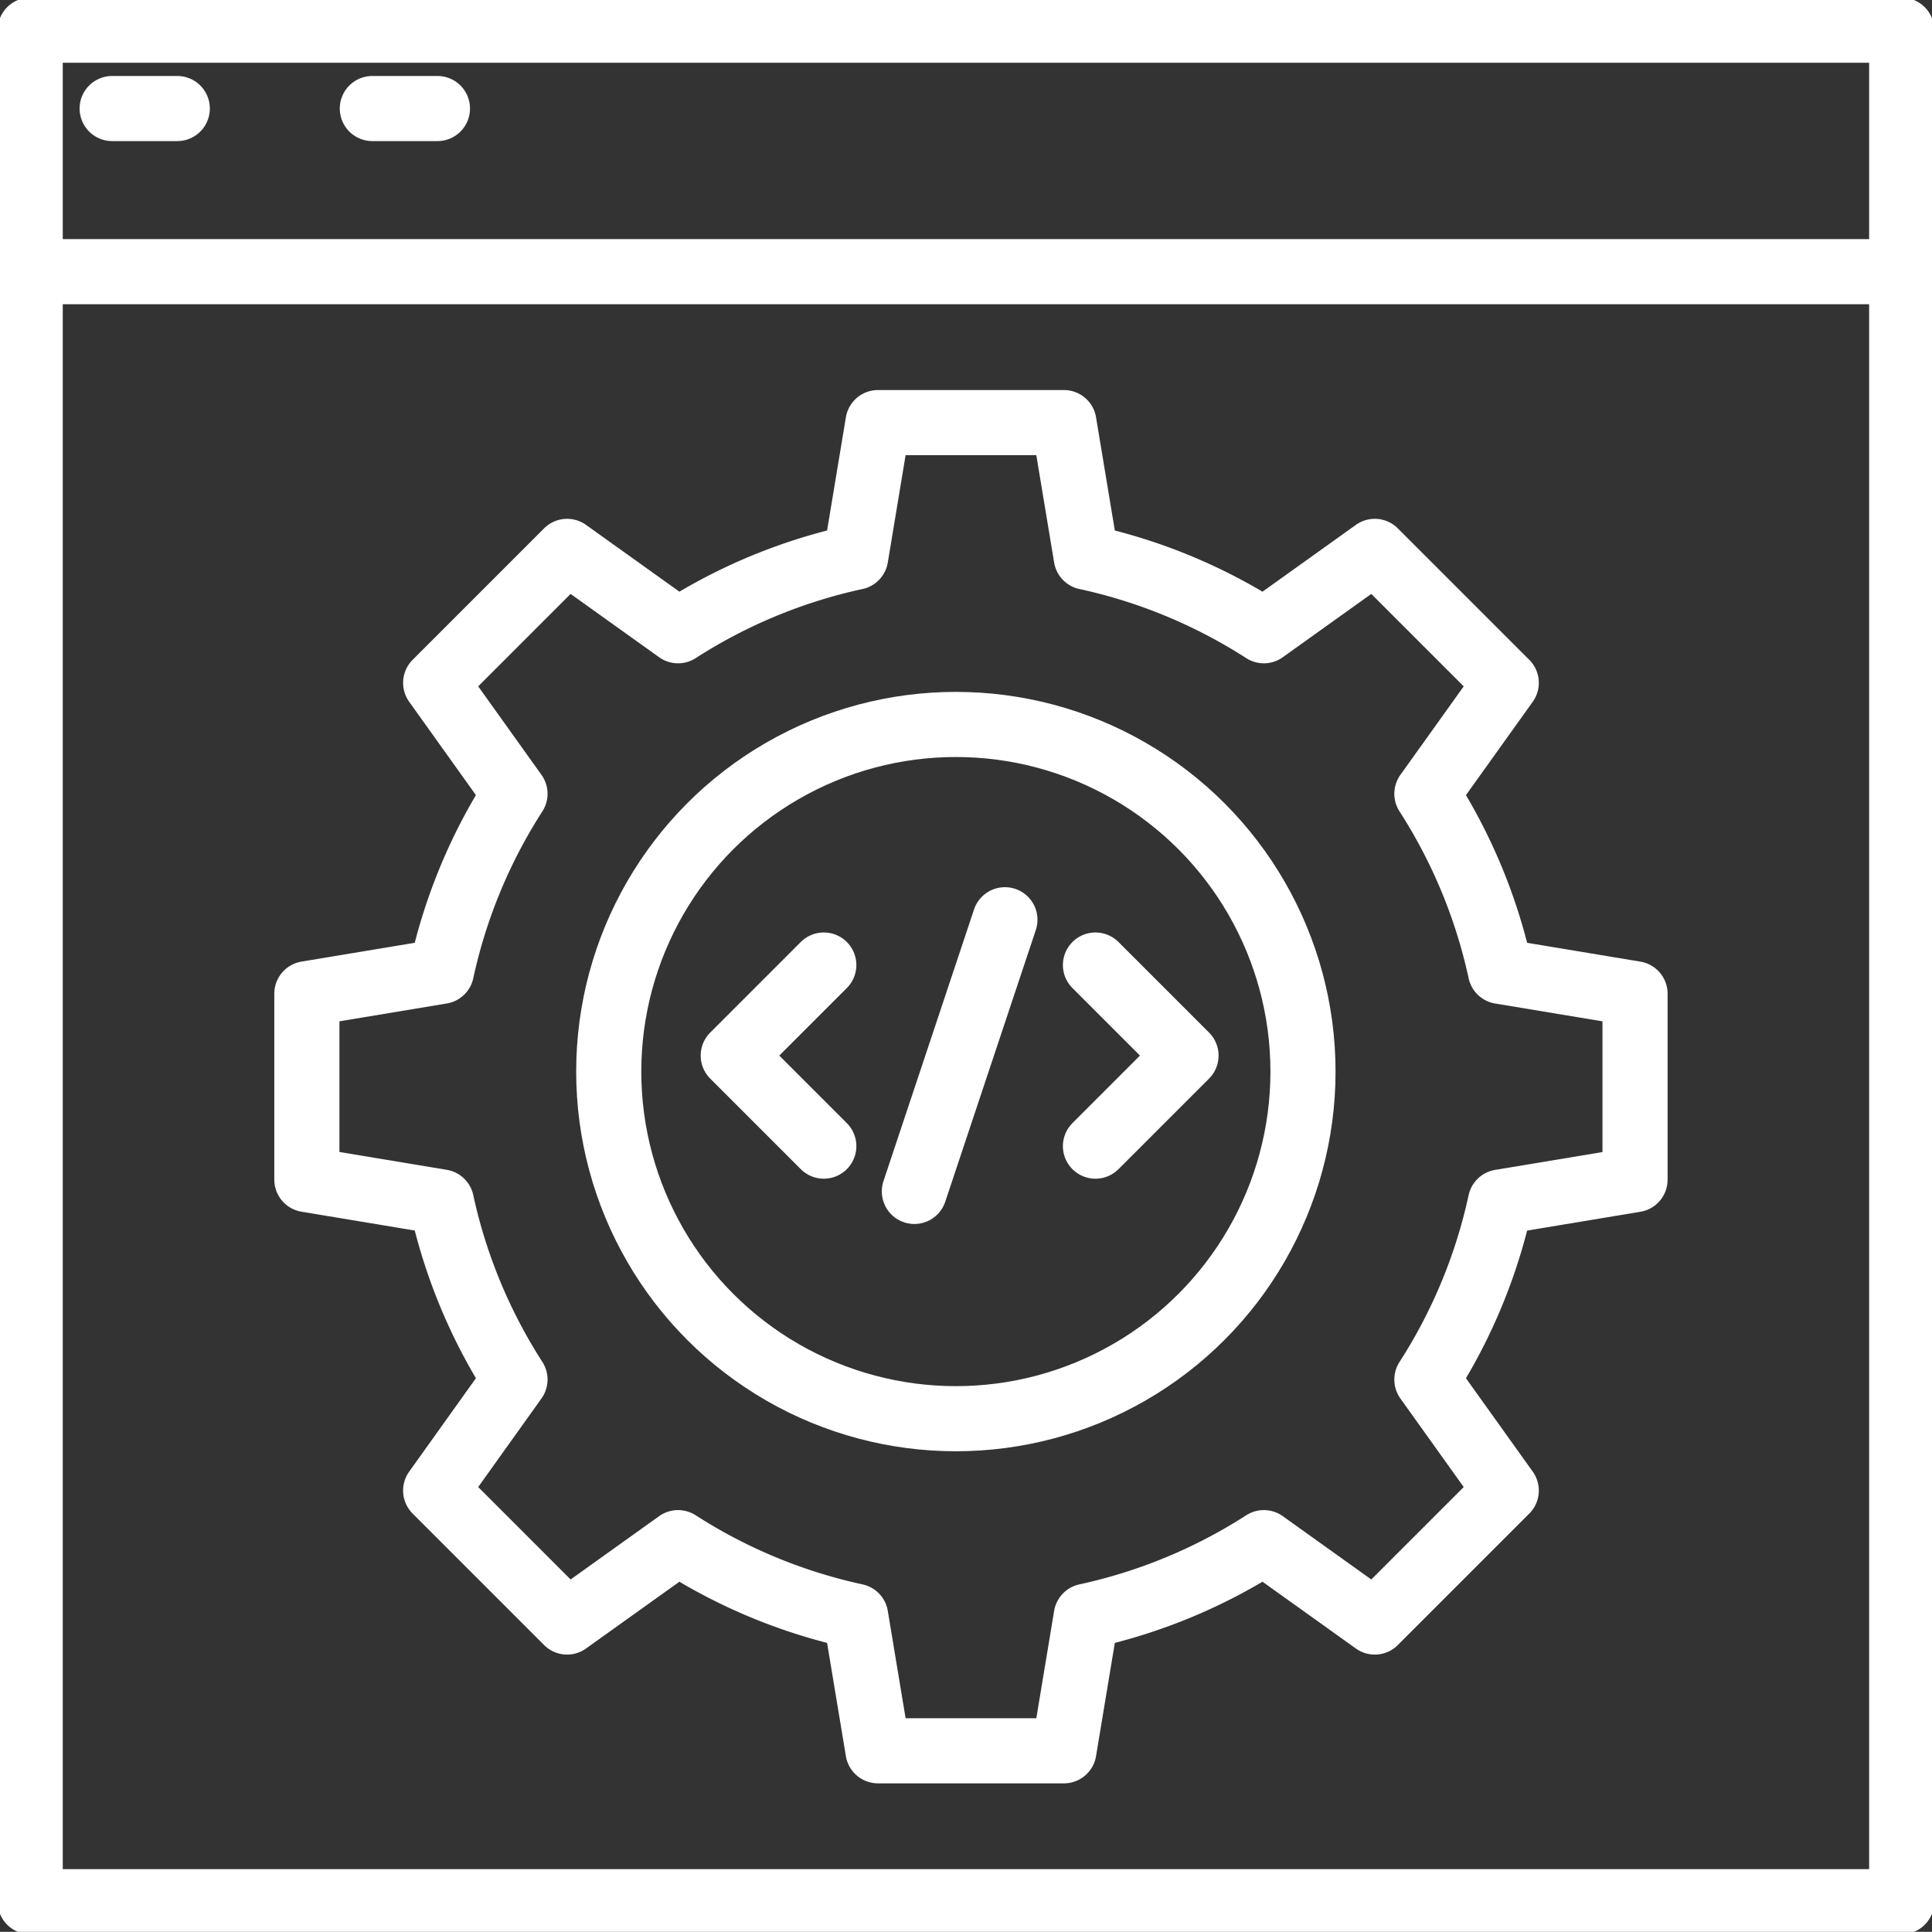 <?xml version="1.0" encoding="UTF-8"?>
<svg xmlns="http://www.w3.org/2000/svg" xmlns:xlink="http://www.w3.org/1999/xlink" id="Custom_Website_Development" data-name="Custom Website Development" width="89.006" height="89" viewBox="0 0 89.006 89">
  <rect x="0" y="0" width="89.006" height="89" fill="#333333" stroke="none"/>
  <defs>
    <clipPath id="clip-path">
      <rect id="Rectangle_140915" data-name="Rectangle 140915" width="89.006" height="89" fill="none"></rect>
    </clipPath>
  </defs>
  <g id="Group_46505" data-name="Group 46505">
    <g id="Group_46504" data-name="Group 46504" clip-path="url(#clip-path)">
      <rect id="Rectangle_140914" data-name="Rectangle 140914" width="86.219" height="86.219" transform="translate(1.391 1.391)" fill="none" stroke="#fff" stroke-linecap="round" stroke-linejoin="round" stroke-width="3"></rect>
      <line id="Line_945" data-name="Line 945" x1="85.996" transform="translate(1.619 12.516)" fill="none" stroke="#fff" stroke-linecap="round" stroke-linejoin="round" stroke-width="3"></line>
    </g>
  </g>
  <line id="Line_946" data-name="Line 946" x2="3" transform="translate(5.167 5)" fill="none" stroke="#fff" stroke-linecap="round" stroke-linejoin="round" stroke-width="3"></line>
  <line id="Line_947" data-name="Line 947" x2="3" transform="translate(17.153 5)" fill="none" stroke="#fff" stroke-linecap="round" stroke-linejoin="round" stroke-width="3"></line>
  <g id="Group_46507" data-name="Group 46507">
    <g id="Group_46506" data-name="Group 46506" clip-path="url(#clip-path)">
      <path id="Path_67076" data-name="Path 67076" d="M65.421,25.989l-6.056-6.056-5.111,3.656A24.857,24.857,0,0,0,46.072,20.2L45.043,14H36.478l-1.029,6.2a24.844,24.844,0,0,0-8.182,3.389l-5.112-3.656L16.1,25.989,19.754,31.1a24.817,24.817,0,0,0-3.388,8.181l-6.2,1.03v8.563l6.2,1.03a24.817,24.817,0,0,0,3.388,8.181L16.1,63.2l6.055,6.056L27.267,65.6a24.844,24.844,0,0,0,8.182,3.389l1.029,6.2h8.565l1.029-6.2A24.856,24.856,0,0,0,54.254,65.6l5.111,3.656L65.421,63.2l-3.656-5.112a24.82,24.82,0,0,0,3.389-8.181l6.2-1.03V40.312l-6.2-1.03A24.82,24.82,0,0,0,61.765,31.1Z" transform="translate(3.971 5.469)" fill="none" stroke="#fff" stroke-linecap="round" stroke-linejoin="round" stroke-width="3"></path>
      <circle id="Ellipse_384" data-name="Ellipse 384" cx="15.992" cy="15.992" r="15.992" transform="translate(28.044 33.375)" fill="none" stroke="#fff" stroke-linecap="round" stroke-linejoin="round" stroke-width="3"></circle>
      <path id="Path_67077" data-name="Path 67077" d="M28.463,31.97l-4.172,4.172,4.172,4.172" transform="translate(9.489 12.488)" fill="none" stroke="#fff" stroke-linecap="round" stroke-linejoin="round" stroke-width="3"></path>
      <path id="Path_67078" data-name="Path 67078" d="M36.291,31.97l4.172,4.172-4.172,4.172" transform="translate(14.176 12.488)" fill="none" stroke="#fff" stroke-linecap="round" stroke-linejoin="round" stroke-width="3"></path>
      <line id="Line_948" data-name="Line 948" y1="12.516" x2="4.172" transform="translate(42.124 42.372)" fill="none" stroke="#fff" stroke-linecap="round" stroke-linejoin="round" stroke-width="3"></line>
    </g>
  </g>
</svg>
